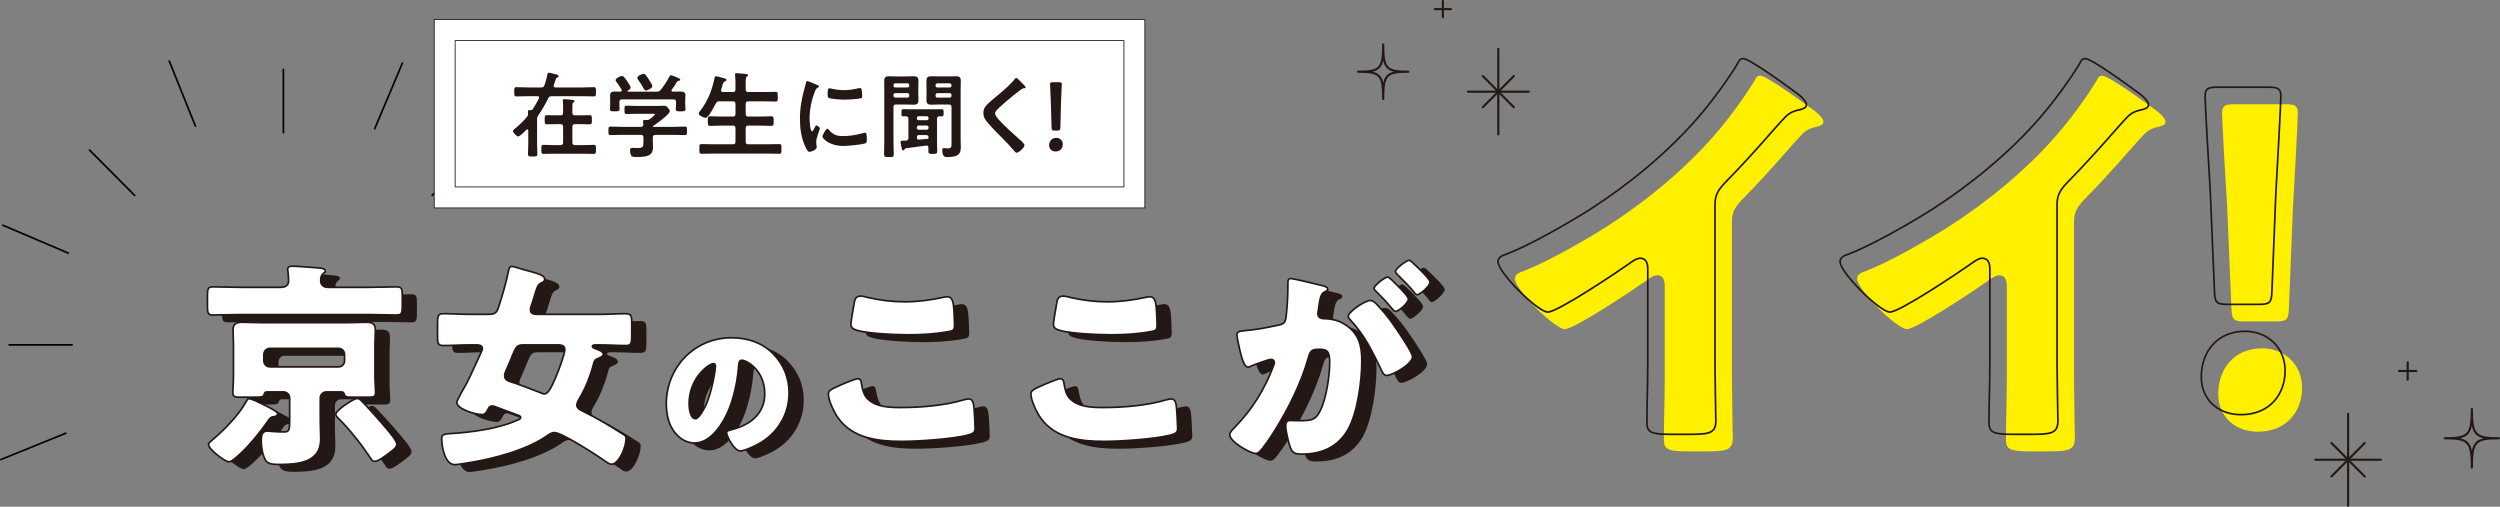 <?xml version="1.0" encoding="UTF-8"?>
<svg id="Layer_2" data-name="Layer 2" xmlns="http://www.w3.org/2000/svg" viewBox="0 0 830.422 168.33">
  <rect x="0" y="0" width="830.422" height="168.33" fill="#808080" stroke="none"/>
  <g id="_デザイン" data-name="デザイン">
    <g>
      <g>
        <g>
          <g>
            <line x1="94.134" y1="23.024" x2="94.134" y2="44.043" style="fill: none; stroke: #040000; stroke-linecap: round; stroke-linejoin: round; stroke-width: .567px;"/>
            <line x1="158.547" y1="49.83" x2="143.531" y2="64.918" style="fill: none; stroke: #040000; stroke-linecap: round; stroke-linejoin: round; stroke-width: .567px;"/>
            <line x1="3.035" y1="114.557" x2="23.956" y2="114.557" style="fill: none; stroke: #040000; stroke-linecap: round; stroke-linejoin: round; stroke-width: .567px;"/>
            <line x1="29.718" y1="49.83" x2="44.735" y2="64.918" style="fill: none; stroke: #040000; stroke-linecap: round; stroke-linejoin: round; stroke-width: .567px;"/>
          </g>
          <g>
            <line x1="56.217" y1="20.259" x2="64.924" y2="41.913" style="fill: none; stroke: #040000; stroke-linecap: round; stroke-linejoin: round; stroke-width: .567px;"/>
            <line x1="133.68" y1="20.936" x2="124.46" y2="42.76" style="fill: none; stroke: #040000; stroke-linecap: round; stroke-linejoin: round; stroke-width: .567px;"/>
            <line x1=".283" y1="152.655" x2="21.837" y2="143.906" style="fill: none; stroke: #040000; stroke-linecap: round; stroke-linejoin: round; stroke-width: .567px;"/>
            <line x1=".96" y1="74.815" x2="22.68" y2="84.078" style="fill: none; stroke: #040000; stroke-linecap: round; stroke-linejoin: round; stroke-width: .567px;"/>
          </g>
        </g>
        <g>
          <g>
            <path d="M575.3,125.935c0,3.834.142,7.668.142,11.502,0,2.556.141,5.254.141,7.952,0,4.402-2.402,4.544-9.469,4.544h-5.794c-6.643,0-7.632-.852-7.632-4.118,0-6.39.282-12.78.282-19.17v-31.666c0-2.13-.706-3.55-2.544-3.55-1.271,0-3.108,1.42-4.098,2.13-3.816,2.698-23.319,15.762-26.57,15.762s-16.535-13.064-16.535-16.756c0-1.562,1.696-2.13,2.968-2.556,7.49-2.84,20.634-10.366,27.56-14.768,12.86-8.236,26.004-19.028,36.038-30.672,4.099-4.686,9.751-12.354,13.002-17.75.282-.71.848-1.704,1.837-1.704,2.12,0,13.991,8.662,18.231,11.786,1.696,1.278,2.826,2.698,2.826,3.55,0,.994-.989,1.278-1.837,1.562-1.979.426-3.533.852-5.088,2.414-3.392,3.408-9.61,11.218-20.21,22.01-2.261,2.414-3.25,4.118-3.25,7.242v52.255Z" style="fill: #fff000;"/>
            <path d="M688.927,125.935c0,3.834.142,7.668.142,11.502,0,2.556.141,5.254.141,7.952,0,4.402-2.402,4.544-9.469,4.544h-5.794c-6.643,0-7.632-.852-7.632-4.118,0-6.39.282-12.78.282-19.17v-31.666c0-2.13-.706-3.55-2.544-3.55-1.271,0-3.108,1.42-4.098,2.13-3.816,2.698-23.319,15.762-26.57,15.762s-16.535-13.064-16.535-16.756c0-1.562,1.696-2.13,2.968-2.556,7.49-2.84,20.634-10.366,27.56-14.768,12.86-8.236,26.004-19.028,36.038-30.672,4.099-4.686,9.751-12.354,13.002-17.75.282-.71.848-1.704,1.837-1.704,2.12,0,13.991,8.662,18.231,11.786,1.696,1.278,2.826,2.698,2.826,3.55,0,.994-.989,1.278-1.837,1.562-1.979.426-3.533.852-5.088,2.414-3.392,3.408-9.61,11.218-20.21,22.01-2.261,2.414-3.25,4.118-3.25,7.242v52.255Z" style="fill: #fff000;"/>
            <path d="M764.679,128.775c0,7.81-5.088,14.626-14.698,14.626-7.632,0-13.144-5.112-13.144-12.496,0-8.378,5.229-15.194,14.557-15.194,7.632,0,13.285,5.538,13.285,13.064ZM745.6,106.765c-3.675,0-4.24-.568-4.382-4.26l-1.413-33.654c-.565-8.804-1.696-28.4-1.696-31.24,0-2.414.849-2.982,3.958-2.982h17.241c3.109,0,3.957.568,3.957,2.982,0,2.84-1.13,22.294-1.695,32.944l-1.272,31.95c-.141,3.692-.706,4.26-4.381,4.26h-10.316Z" style="fill: #fff000;"/>
          </g>
          <g>
            <path d="M569.664,120.273c0,3.834.142,7.668.142,11.502,0,2.556.141,5.254.141,7.952,0,4.402-2.402,4.544-9.469,4.544h-5.794c-6.643,0-7.632-.852-7.632-4.118,0-6.39.282-12.78.282-19.17v-31.666c0-2.13-.706-3.55-2.544-3.55-1.271,0-3.108,1.42-4.098,2.13-3.816,2.698-23.319,15.762-26.57,15.762s-16.535-13.064-16.535-16.756c0-1.562,1.696-2.13,2.968-2.556,7.49-2.84,20.634-10.366,27.56-14.768,12.86-8.236,26.004-19.028,36.038-30.672,4.099-4.686,9.751-12.354,13.002-17.75.282-.71.848-1.704,1.837-1.704,2.12,0,13.991,8.662,18.231,11.786,1.696,1.278,2.826,2.698,2.826,3.55,0,.994-.989,1.278-1.837,1.562-1.979.426-3.533.852-5.088,2.414-3.392,3.408-9.61,11.218-20.21,22.01-2.261,2.414-3.25,4.118-3.25,7.242v52.255Z" style="fill: none; stroke: #231815; stroke-miterlimit: 10; stroke-width: .567px;"/>
            <path d="M683.291,120.273c0,3.834.142,7.668.142,11.502,0,2.556.141,5.254.141,7.952,0,4.402-2.402,4.544-9.469,4.544h-5.794c-6.643,0-7.632-.852-7.632-4.118,0-6.39.282-12.78.282-19.17v-31.666c0-2.13-.706-3.55-2.544-3.55-1.271,0-3.108,1.42-4.098,2.13-3.816,2.698-23.319,15.762-26.57,15.762s-16.535-13.064-16.535-16.756c0-1.562,1.696-2.13,2.968-2.556,7.49-2.84,20.634-10.366,27.56-14.768,12.86-8.236,26.004-19.028,36.038-30.672,4.099-4.686,9.751-12.354,13.002-17.75.282-.71.848-1.704,1.837-1.704,2.12,0,13.991,8.662,18.231,11.786,1.696,1.278,2.826,2.698,2.826,3.55,0,.994-.989,1.278-1.837,1.562-1.979.426-3.533.852-5.088,2.414-3.392,3.408-9.61,11.218-20.21,22.01-2.261,2.414-3.25,4.118-3.25,7.242v52.255Z" style="fill: none; stroke: #231815; stroke-miterlimit: 10; stroke-width: .567px;"/>
            <path d="M759.043,123.113c0,7.81-5.088,14.626-14.698,14.626-7.632,0-13.144-5.112-13.144-12.496,0-8.378,5.229-15.194,14.557-15.194,7.632,0,13.285,5.538,13.285,13.064ZM739.964,101.103c-3.675,0-4.24-.568-4.382-4.26l-1.413-33.654c-.565-8.804-1.696-28.4-1.696-31.24,0-2.414.849-2.982,3.958-2.982h17.241c3.109,0,3.957.568,3.957,2.982,0,2.84-1.13,22.294-1.695,32.944l-1.272,31.95c-.141,3.692-.706,4.26-4.381,4.26h-10.316Z" style="fill: none; stroke: #231815; stroke-miterlimit: 10; stroke-width: .567px;"/>
          </g>
        </g>
        <g>
          <g>
            <path d="M127.528,97.882c3.051,0,6.103-.146,9.227-.146,1.598,0,1.743.803,1.743,2.993v3.285c0,2.19-.146,3.066-1.743,3.066-3.124,0-6.176-.146-9.227-.146h-42.789c-3.052,0-6.175.146-9.227.146-1.598,0-1.743-.803-1.743-3.066v-3.285c0-2.19.146-2.993,1.743-2.993,3.052,0,6.175.146,9.227.146h13.439c1.889,0,2.543-1.022,2.543-2.044,0-.949-.073-2.482-.218-3.358,0-.146-.073-.438-.073-.584,0-.949.872-1.022,1.599-1.022,1.598,0,6.103.365,7.918.511,1.526.146,2.979.146,2.979,1.095,0,.365-.29.511-.799.949-.727.584-.727,1.533-.727,2.336,0,1.095.727,2.117,2.325,2.117h13.803ZM92.876,137.082c1.889.949,4.213,2.117,4.213,2.774,0,.73-.799.949-1.38,1.022-.944.146-1.09.365-1.816,1.387-2.833,4.088-7.047,9.271-10.897,12.41-.508.365-1.38,1.168-2.033,1.168-1.453,0-6.829-4.234-6.829-5.694,0-.584.799-1.168,1.234-1.533,3.924-3.285,8.791-8.249,11.261-12.775.218-.365.509-.949.944-.949.872,0,2.979,1.022,5.304,2.19ZM93.602,132.629c-.509,0-.8.146-.945.73-.218.803-.726,1.022-2.47,1.022h-5.812c-1.308,0-2.18-.146-2.18-1.46s.218-3.285.218-5.183v-10.95c0-1.606-.145-3.212-.145-4.745,0-1.971,1.089-2.555,2.905-2.555,2.397,0,4.795.146,7.192.146h27.098c2.396,0,4.722-.146,7.119-.146,1.598,0,2.979.292,2.979,2.555,0,1.533-.146,3.139-.146,4.745v10.95c0,1.898.218,3.869.218,5.183s-.871,1.46-2.179,1.46h-5.885c-1.453,0-2.18-.073-2.397-1.095-.072-.511-.509-.657-.944-.657h-4.94c-1.162,0-2.034.949-2.034,2.044v7.519c0,2.044.146,4.088.146,6.132,0,7.884-7.7,8.395-13.73,8.395-2.034,0-3.777-.073-4.576-1.387-1.018-1.679-1.453-4.526-1.453-6.424,0-1.46.146-3.285,1.962-3.285.726,0,2.542.292,5.448.292,1.671,0,2.034-.219,2.034-3.723v-7.519c0-1.095-.872-2.044-2.034-2.044h-5.448ZM92.512,122.264c0,1.168.871,2.044,2.034,2.044h22.738c1.162,0,2.034-.876,2.034-2.044v-2.044c0-1.168-.872-2.044-2.034-2.044h-22.738c-1.163,0-2.034.876-2.034,2.044v2.044ZM124.767,135.403c2.397,2.482,5.667,6.059,8.718,9.709.799.949,3.196,3.723,3.196,4.891,0,.949-.727,1.606-2.833,3.139-1.743,1.314-3.487,2.555-4.432,2.555-.799,0-1.017-.365-1.38-.949-3.197-4.818-6.829-9.417-10.897-13.505-.363-.292-.727-.73-.727-1.241,0-1.241,5.885-5.183,7.047-5.183.509,0,.944.219,1.308.584Z" style="fill: #231815;"/>
            <path d="M160.879,117.008c-2.906,0-5.885.219-8.79.219-1.671,0-1.889-.73-1.889-2.92v-4.599c0-2.263.145-3.066,1.961-3.066,2.906,0,5.812.219,8.718.219h6.32c2.688,0,2.833-1.022,3.633-3.504,1.089-3.358,2.179-7.227,2.905-10.731.146-.803.291-1.679,1.162-1.679.654,0,2.761.73,3.778,1.022,4.649,1.314,7.119,1.752,7.119,3.285,0,.657-.581.949-1.235,1.241-1.017.438-1.38,1.606-2.034,3.796-.29.949-.581,2.044-1.089,3.431-.219.584-.363,1.022-.363,1.679,0,1.46,1.525,1.46,2.542,1.46h20.414c2.906,0,5.739-.219,8.646-.219,1.889,0,2.034.803,2.034,3.066v4.234c0,2.482-.146,3.285-1.962,3.285-2.906,0-5.812-.219-8.718-.219h-1.017c-.581,0-1.381,0-1.381.511,0,.365.581.584.944.73.872.292,2.688.876,2.688,1.898,0,.657-.944,1.022-1.453,1.241-1.453.584-1.525.876-1.889,2.336-.944,3.65-2.615,7.811-4.504,10.95-.437.657-.945,1.606-.945,2.336,0,1.241,1.599,1.825,2.471,2.263,4.286,2.117,8.354,4.526,12.35,7.081,1.09.657,1.525.876,1.525,1.825,0,2.774-2.324,8.468-4.867,8.468-.727,0-1.671-.73-2.252-1.168-2.615-1.825-14.238-9.344-16.636-9.344-.654,0-1.381.292-1.89.657-6.974,5.11-18.452,8.103-26.951,9.417-.945.146-3.487.584-4.286.584-3.342,0-4.359-6.132-4.359-8.687,0-1.533,1.235-1.533,3.56-1.679,6.103-.365,15.038-1.606,20.632-4.015,1.525-.657,2.034-.73,2.034-1.314,0-.511-.436-.584-2.034-1.168-2.034-.73-4.141-1.533-6.247-2.336-.363-.146-.727-.292-1.163-.292-.799,0-1.09.438-1.38,1.095-.654,1.314-1.162,1.752-1.962,1.752-2.615,0-8.427-1.971-8.427-4.015,0-.73,2.761-5.402,3.27-6.351,1.671-3.212,3.414-7.3,5.013-10.731.145-.292.218-.511.218-.803,0-1.241-1.453-1.241-2.034-1.241h-2.18ZM178.75,117.008c-2.252,0-2.47.657-3.777,3.796-.509,1.241-1.162,2.847-2.106,4.964-.219.511-.363.949-.363,1.533,0,1.095.871,1.606,1.815,1.898,2.471.73,7.701,2.774,10.171,3.723.436.219.727.365,1.235.365,1.234,0,2.324-2.263,3.632-5.256.799-1.825,3.124-7.811,3.124-9.49,0-1.533-1.525-1.533-2.615-1.533h-11.115Z" style="fill: #231815;"/>
            <path d="M261.584,119.853c3.611,3.628,5.392,8.074,5.392,13.133,0,7.205-3.916,13.542-10.223,16.966-1.271.715-4.628,2.3-6.052,2.3-1.78,0-4.476-4.701-4.476-6.132,0-.46.457-.664,1.933-1.022,5.899-1.533,10.73-5.263,10.73-11.804,0-8.023-6.103-11.191-7.629-11.191-.864,0-.966.92-1.017,1.84-.56,7.103-2.594,15.79-7.272,21.412-1.882,2.3-4.323,4.241-7.375,4.241-3.407,0-6.204-2.351-7.729-5.263-1.17-2.249-1.679-5.161-1.679-7.665,0-12.264,9.408-22.025,21.665-22.025,5.188,0,10.07,1.533,13.731,5.212ZM233.765,136.563c0,1.226.305,4.957,2.085,4.957,1.221,0,2.949-3.373,3.458-4.446,1.78-3.679,3.204-11.242,3.204-13.082,0-.409-.203-.766-.661-.766-1.475,0-8.086,4.701-8.086,13.338Z" style="fill: #231815;"/>
            <path d="M282.856,130.877c1.089-.511,6.029-2.628,6.901-2.628.944,0,1.162.73,1.308,1.825.218,1.533.727,3.577,1.889,4.745,2.761,2.847,7.337,2.993,11.115,2.993,6.538,0,14.675-.657,20.922-2.555.509-.146,1.162-.292,1.671-.292,1.381,0,1.671,1.533,1.816,3.942.072,1.241.29,4.964.29,5.913,0,1.314-.799,1.752-2.542,2.19-5.376,1.314-16.273,2.044-21.867,2.044-7.773,0-16.2-.949-21.067-7.738-1.308-1.825-3.27-5.84-3.27-8.03,0-1.022,1.018-1.606,2.834-2.409ZM288.668,102.773c.146-.876.509-1.971,2.034-1.971.799,0,1.889.292,2.688.511,3.851.876,7.919,1.387,11.987,1.387,4.358,0,8.718-.584,13.004-1.533.363-.073.799-.146,1.162-.146,1.671,0,2.034,1.825,2.18,4.38.072,1.241.218,3.869.218,5.11,0,1.679-.509,1.825-2.252,2.117-4.359.803-8.791,1.022-13.149,1.022-3.414,0-15.837-.365-18.308-2.044-.508-.365-.726-.876-.726-1.533,0-.73.871-5.694,1.162-7.3Z" style="fill: #231815;"/>
            <path d="M350.132,130.877c1.089-.511,6.029-2.628,6.901-2.628.944,0,1.162.73,1.308,1.825.218,1.533.727,3.577,1.889,4.745,2.761,2.847,7.337,2.993,11.115,2.993,6.538,0,14.675-.657,20.922-2.555.509-.146,1.162-.292,1.671-.292,1.381,0,1.671,1.533,1.816,3.942.072,1.241.29,4.964.29,5.913,0,1.314-.799,1.752-2.542,2.19-5.376,1.314-16.273,2.044-21.867,2.044-7.773,0-16.2-.949-21.067-7.738-1.308-1.825-3.27-5.84-3.27-8.03,0-1.022,1.018-1.606,2.834-2.409ZM355.944,102.773c.146-.876.509-1.971,2.034-1.971.799,0,1.889.292,2.688.511,3.851.876,7.919,1.387,11.987,1.387,4.358,0,8.718-.584,13.004-1.533.363-.073.799-.146,1.162-.146,1.671,0,2.034,1.825,2.18,4.38.072,1.241.218,3.869.218,5.11,0,1.679-.509,1.825-2.252,2.117-4.359.803-8.791,1.022-13.149,1.022-3.414,0-15.837-.365-18.308-2.044-.508-.365-.726-.876-.726-1.533,0-.73.871-5.694,1.162-7.3Z" style="fill: #231815;"/>
            <path d="M432.665,96.349c0-.73.146-1.387,1.018-1.387.727,0,8.936,1.971,10.315,2.336.581.146,1.889.438,1.889,1.168,0,.511-.508.73-1.162,1.022-1.162.584-1.453,2.555-1.743,4.599l-.146,1.022c-.073.438-.218,1.241-.218,1.46,0,1.679,1.525,1.752,2.47,1.752,1.599,0,4.068.438,6.029,1.606,5.158,2.993,6.103,7.3,6.103,12.483,0,6.424-1.38,17.082-4.576,22.702-3.342,5.84-8.718,8.176-15.329,8.176-2.106,0-3.124-.292-3.777-2.044-.654-1.679-1.599-5.621-1.599-7.373,0-.949.291-1.752,1.381-1.752,1.017,0,2.034.073,3.051.073,4.286,0,5.448-.292,6.901-3.066,2.107-3.942,3.27-11.753,3.27-16.206,0-3.358-.509-4.453-3.342-4.453-2.397,0-3.052.292-3.705,2.701-2.397,8.541-6.538,16.79-11.188,24.308-.944,1.533-3.923,6.059-5.158,7.081-.363.365-.727.511-1.235.511-1.671,0-8.572-3.869-8.572-6.205,0-.73.654-1.46,1.816-2.628,5.594-5.767,9.734-12.337,12.641-20.074.146-.365.363-.876.363-1.241,0-.73-.436-1.095-1.162-1.095s-5.304,1.679-6.176,2.044c-.436.219-.944.511-1.452.511-1.163,0-2.034-2.847-2.688-5.694-.436-1.898-.944-4.307-.944-5.037,0-.949.509-1.168,2.688-1.387,4.722-.438,6.61-.876,11.114-1.825,1.89-.365,2.325-.949,2.543-2.92.363-2.993.581-7.008.581-10.074v-1.095ZM462.232,103.576c2.18,2.263,3.996,4.526,5.885,7.3,1.09,1.533,5.957,8.687,5.957,10.074,0,2.409-6.611,6.205-8.646,6.205-.799,0-1.162-.657-1.815-1.971-2.761-5.767-5.521-11.461-10.099-16.352-.363-.365-.799-.876-.799-1.314,0-1.533,5.594-5.256,7.265-5.256.944,0,1.599.657,2.252,1.314ZM469.351,97.59c1.89,1.898,3.342,3.504,3.342,4.161,0,1.46-3.414,4.161-4.286,4.161-.29,0-.727-.438-1.09-.876-1.598-1.971-3.414-3.869-5.23-5.694-.436-.365-.799-.73-.799-1.095,0-1.022,3.633-3.796,4.504-3.796.509,0,2.252,1.825,3.56,3.139ZM474.655,90.217c1.017.949,5.23,4.891,5.23,5.913,0,1.46-3.487,4.234-4.286,4.234-.436,0-.872-.584-1.09-.949-1.598-1.971-3.487-3.796-5.303-5.621-.291-.292-.8-.73-.8-1.168,0-1.022,3.705-3.723,4.505-3.723.508,0,1.525,1.095,1.743,1.314Z" style="fill: #231815;"/>
          </g>
          <g>
            <path d="M122.66,95.437c3.051,0,6.103-.146,9.227-.146,1.598,0,1.743.803,1.743,2.993v3.285c0,2.19-.146,3.066-1.743,3.066-3.124,0-6.176-.146-9.227-.146h-42.789c-3.052,0-6.175.146-9.227.146-1.598,0-1.743-.803-1.743-3.066v-3.285c0-2.19.146-2.993,1.743-2.993,3.052,0,6.175.146,9.227.146h13.439c1.889,0,2.543-1.022,2.543-2.044,0-.949-.073-2.482-.218-3.358,0-.146-.073-.438-.073-.584,0-.949.872-1.022,1.599-1.022,1.598,0,6.103.365,7.918.511,1.526.146,2.979.146,2.979,1.095,0,.365-.29.511-.799.949-.727.584-.727,1.533-.727,2.336,0,1.095.727,2.117,2.325,2.117h13.803ZM88.007,134.637c1.889.949,4.213,2.117,4.213,2.774,0,.73-.799.949-1.38,1.022-.944.146-1.09.365-1.816,1.387-2.833,4.088-7.047,9.271-10.897,12.41-.508.365-1.38,1.168-2.033,1.168-1.453,0-6.829-4.234-6.829-5.694,0-.584.799-1.168,1.234-1.533,3.924-3.285,8.791-8.249,11.261-12.775.218-.365.509-.949.944-.949.872,0,2.979,1.022,5.304,2.19ZM88.734,130.184c-.509,0-.8.146-.945.73-.218.803-.726,1.022-2.47,1.022h-5.812c-1.308,0-2.18-.146-2.18-1.46s.218-3.285.218-5.183v-10.95c0-1.606-.145-3.212-.145-4.745,0-1.971,1.089-2.555,2.905-2.555,2.397,0,4.795.146,7.192.146h27.098c2.396,0,4.722-.146,7.119-.146,1.598,0,2.979.292,2.979,2.555,0,1.533-.146,3.139-.146,4.745v10.95c0,1.898.218,3.869.218,5.183s-.871,1.46-2.179,1.46h-5.885c-1.453,0-2.18-.073-2.397-1.095-.072-.511-.509-.657-.944-.657h-4.94c-1.162,0-2.034.949-2.034,2.044v7.519c0,2.044.146,4.088.146,6.132,0,7.884-7.7,8.395-13.73,8.395-2.034,0-3.777-.073-4.576-1.387-1.018-1.679-1.453-4.526-1.453-6.424,0-1.46.146-3.285,1.962-3.285.726,0,2.542.292,5.448.292,1.671,0,2.034-.219,2.034-3.723v-7.519c0-1.095-.872-2.044-2.034-2.044h-5.448ZM87.644,119.818c0,1.168.871,2.044,2.034,2.044h22.738c1.162,0,2.034-.876,2.034-2.044v-2.044c0-1.168-.872-2.044-2.034-2.044h-22.738c-1.163,0-2.034.876-2.034,2.044v2.044ZM119.899,132.958c2.397,2.482,5.667,6.059,8.718,9.709.799.949,3.196,3.723,3.196,4.891,0,.949-.727,1.606-2.833,3.139-1.743,1.314-3.487,2.555-4.432,2.555-.799,0-1.017-.365-1.38-.949-3.197-4.818-6.829-9.417-10.897-13.505-.363-.292-.727-.73-.727-1.241,0-1.241,5.885-5.183,7.047-5.183.509,0,.944.219,1.308.584Z" style="fill: #fff; stroke: #231815; stroke-miterlimit: 10; stroke-width: .567px;"/>
            <path d="M156.01,114.562c-2.906,0-5.885.219-8.79.219-1.671,0-1.889-.73-1.889-2.92v-4.599c0-2.263.145-3.066,1.961-3.066,2.906,0,5.812.219,8.718.219h6.32c2.688,0,2.833-1.022,3.633-3.504,1.089-3.358,2.179-7.227,2.905-10.731.146-.803.291-1.679,1.162-1.679.654,0,2.761.73,3.778,1.022,4.649,1.314,7.119,1.752,7.119,3.285,0,.657-.581.949-1.235,1.241-1.017.438-1.38,1.606-2.034,3.796-.29.949-.581,2.044-1.089,3.431-.219.584-.363,1.022-.363,1.679,0,1.46,1.525,1.46,2.542,1.46h20.414c2.906,0,5.739-.219,8.646-.219,1.889,0,2.034.803,2.034,3.066v4.234c0,2.482-.146,3.285-1.962,3.285-2.906,0-5.812-.219-8.718-.219h-1.017c-.581,0-1.381,0-1.381.511,0,.365.581.584.944.73.872.292,2.688.876,2.688,1.898,0,.657-.944,1.022-1.453,1.241-1.453.584-1.525.876-1.889,2.336-.944,3.65-2.615,7.811-4.504,10.95-.437.657-.945,1.606-.945,2.336,0,1.241,1.599,1.825,2.471,2.263,4.286,2.117,8.354,4.526,12.35,7.081,1.09.657,1.525.876,1.525,1.825,0,2.774-2.324,8.468-4.867,8.468-.727,0-1.671-.73-2.252-1.168-2.615-1.825-14.238-9.344-16.636-9.344-.654,0-1.381.292-1.89.657-6.974,5.11-18.452,8.103-26.951,9.417-.945.146-3.487.584-4.286.584-3.342,0-4.359-6.132-4.359-8.687,0-1.533,1.235-1.533,3.56-1.679,6.103-.365,15.038-1.606,20.632-4.015,1.525-.657,2.034-.73,2.034-1.314,0-.511-.436-.584-2.034-1.168-2.034-.73-4.141-1.533-6.247-2.336-.363-.146-.727-.292-1.163-.292-.799,0-1.09.438-1.38,1.095-.654,1.314-1.162,1.752-1.962,1.752-2.615,0-8.427-1.971-8.427-4.015,0-.73,2.761-5.402,3.27-6.351,1.671-3.212,3.414-7.3,5.013-10.731.145-.292.218-.511.218-.803,0-1.241-1.453-1.241-2.034-1.241h-2.18ZM173.881,114.562c-2.252,0-2.47.657-3.777,3.796-.509,1.241-1.162,2.847-2.106,4.964-.219.511-.363.949-.363,1.533,0,1.095.871,1.606,1.815,1.898,2.471.73,7.701,2.774,10.171,3.723.436.219.727.365,1.235.365,1.234,0,2.324-2.263,3.632-5.256.8-1.825,3.124-7.811,3.124-9.49,0-1.533-1.525-1.533-2.615-1.533h-11.115Z" style="fill: #fff; stroke: #231815; stroke-miterlimit: 10; stroke-width: .567px;"/>
            <path d="M256.715,117.407c3.611,3.628,5.392,8.074,5.392,13.133,0,7.205-3.916,13.542-10.223,16.966-1.271.715-4.628,2.3-6.052,2.3-1.78,0-4.476-4.701-4.476-6.132,0-.46.457-.664,1.933-1.022,5.899-1.533,10.73-5.263,10.73-11.804,0-8.023-6.103-11.191-7.629-11.191-.864,0-.966.92-1.017,1.84-.56,7.103-2.594,15.79-7.272,21.412-1.882,2.3-4.323,4.241-7.375,4.241-3.407,0-6.204-2.351-7.729-5.263-1.17-2.249-1.679-5.161-1.679-7.665,0-12.264,9.408-22.025,21.665-22.025,5.188,0,10.07,1.533,13.731,5.212ZM228.897,134.118c0,1.226.305,4.957,2.085,4.957,1.221,0,2.949-3.373,3.458-4.446,1.78-3.679,3.204-11.242,3.204-13.082,0-.409-.203-.767-.661-.767-1.475,0-8.086,4.701-8.086,13.338Z" style="fill: #fff; stroke: #231815; stroke-miterlimit: 10; stroke-width: .567px;"/>
            <path d="M277.988,128.432c1.089-.511,6.029-2.628,6.901-2.628.944,0,1.162.73,1.308,1.825.218,1.533.727,3.577,1.889,4.745,2.761,2.847,7.337,2.993,11.115,2.993,6.538,0,14.675-.657,20.922-2.555.509-.146,1.162-.292,1.671-.292,1.381,0,1.671,1.533,1.816,3.942.072,1.241.29,4.964.29,5.913,0,1.314-.799,1.752-2.542,2.19-5.376,1.314-16.273,2.044-21.867,2.044-7.773,0-16.2-.949-21.067-7.738-1.308-1.825-3.27-5.84-3.27-8.03,0-1.022,1.018-1.606,2.834-2.409ZM283.799,100.328c.146-.876.509-1.971,2.034-1.971.799,0,1.889.292,2.688.511,3.851.876,7.919,1.387,11.987,1.387,4.358,0,8.718-.584,13.004-1.533.363-.073.799-.146,1.162-.146,1.671,0,2.034,1.825,2.18,4.38.072,1.241.218,3.869.218,5.11,0,1.679-.509,1.825-2.252,2.117-4.359.803-8.791,1.022-13.149,1.022-3.414,0-15.837-.365-18.308-2.044-.508-.365-.726-.876-.726-1.533,0-.73.871-5.694,1.162-7.3Z" style="fill: #fff; stroke: #231815; stroke-miterlimit: 10; stroke-width: .567px;"/>
            <path d="M345.264,128.432c1.089-.511,6.029-2.628,6.901-2.628.944,0,1.162.73,1.308,1.825.218,1.533.727,3.577,1.889,4.745,2.761,2.847,7.337,2.993,11.115,2.993,6.538,0,14.675-.657,20.922-2.555.509-.146,1.162-.292,1.671-.292,1.381,0,1.671,1.533,1.816,3.942.072,1.241.29,4.964.29,5.913,0,1.314-.799,1.752-2.542,2.19-5.376,1.314-16.273,2.044-21.867,2.044-7.773,0-16.2-.949-21.067-7.738-1.308-1.825-3.27-5.84-3.27-8.03,0-1.022,1.018-1.606,2.834-2.409ZM351.076,100.328c.146-.876.509-1.971,2.034-1.971.799,0,1.889.292,2.688.511,3.851.876,7.919,1.387,11.987,1.387,4.358,0,8.718-.584,13.004-1.533.363-.073.799-.146,1.162-.146,1.671,0,2.034,1.825,2.18,4.38.072,1.241.218,3.869.218,5.11,0,1.679-.509,1.825-2.252,2.117-4.359.803-8.791,1.022-13.149,1.022-3.414,0-15.837-.365-18.308-2.044-.508-.365-.726-.876-.726-1.533,0-.73.871-5.694,1.162-7.3Z" style="fill: #fff; stroke: #231815; stroke-miterlimit: 10; stroke-width: .567px;"/>
            <path d="M427.797,93.904c0-.73.146-1.387,1.018-1.387.727,0,8.936,1.971,10.315,2.336.581.146,1.889.438,1.889,1.168,0,.511-.508.73-1.162,1.022-1.162.584-1.453,2.555-1.743,4.599l-.146,1.022c-.073.438-.218,1.241-.218,1.46,0,1.679,1.525,1.752,2.47,1.752,1.599,0,4.068.438,6.029,1.606,5.158,2.993,6.103,7.3,6.103,12.483,0,6.424-1.38,17.082-4.576,22.702-3.342,5.84-8.718,8.176-15.329,8.176-2.106,0-3.124-.292-3.777-2.044-.654-1.679-1.599-5.621-1.599-7.373,0-.949.291-1.752,1.381-1.752,1.017,0,2.034.073,3.051.073,4.286,0,5.448-.292,6.901-3.066,2.107-3.942,3.27-11.753,3.27-16.206,0-3.358-.509-4.453-3.342-4.453-2.397,0-3.052.292-3.705,2.701-2.397,8.541-6.538,16.79-11.188,24.308-.944,1.533-3.923,6.059-5.158,7.081-.363.365-.727.511-1.235.511-1.671,0-8.572-3.869-8.572-6.205,0-.73.654-1.46,1.816-2.628,5.594-5.767,9.734-12.337,12.641-20.074.146-.365.363-.876.363-1.241,0-.73-.436-1.095-1.162-1.095s-5.304,1.679-6.176,2.044c-.436.219-.944.511-1.452.511-1.163,0-2.034-2.847-2.688-5.694-.436-1.898-.944-4.307-.944-5.037,0-.949.509-1.168,2.688-1.387,4.722-.438,6.61-.876,11.114-1.825,1.89-.365,2.325-.949,2.543-2.92.363-2.993.581-7.008.581-10.074v-1.095ZM457.364,101.131c2.18,2.263,3.996,4.526,5.885,7.3,1.09,1.533,5.957,8.687,5.957,10.074,0,2.409-6.611,6.205-8.646,6.205-.799,0-1.162-.657-1.815-1.971-2.761-5.767-5.521-11.461-10.099-16.352-.363-.365-.799-.876-.799-1.314,0-1.533,5.594-5.256,7.265-5.256.944,0,1.599.657,2.252,1.314ZM464.483,95.145c1.89,1.898,3.342,3.504,3.342,4.161,0,1.46-3.414,4.161-4.286,4.161-.29,0-.727-.438-1.09-.876-1.598-1.971-3.414-3.869-5.23-5.694-.436-.365-.799-.73-.799-1.095,0-1.022,3.633-3.796,4.504-3.796.509,0,2.252,1.825,3.56,3.139ZM469.787,87.772c1.017.949,5.23,4.891,5.23,5.913,0,1.46-3.487,4.234-4.286,4.234-.436,0-.872-.584-1.09-.949-1.598-1.971-3.487-3.796-5.303-5.621-.291-.292-.8-.73-.8-1.168,0-1.022,3.705-3.723,4.505-3.723.508,0,1.525,1.095,1.743,1.314Z" style="fill: #fff; stroke: #231815; stroke-miterlimit: 10; stroke-width: .567px;"/>
          </g>
        </g>
        <g>
          <path d="M459.458,32.854c0-8.035.929-9.04,8.363-9.04-7.434,0-8.363-1.004-8.363-9.04,0,8.035-.929,9.04-8.363,9.04,7.434,0,8.363,1.004,8.363,9.04Z" style="fill: none; stroke: #231815; stroke-linecap: round; stroke-linejoin: round; stroke-width: .709px;"/>
          <g>
            <line x1="507.794" y1="30.44" x2="487.588" y2="30.44" style="fill: none; stroke: #231815; stroke-linecap: round; stroke-linejoin: round; stroke-width: .709px;"/>
            <line x1="497.691" y1="16.242" x2="497.691" y2="44.638" style="fill: none; stroke: #231815; stroke-linecap: round; stroke-linejoin: round; stroke-width: .709px;"/>
            <line x1="502.838" y1="25.268" x2="492.544" y2="35.612" style="fill: none; stroke: #231815; stroke-linecap: round; stroke-linejoin: round; stroke-width: .709px;"/>
            <line x1="502.838" y1="35.612" x2="492.544" y2="25.268" style="fill: none; stroke: #231815; stroke-linecap: round; stroke-linejoin: round; stroke-width: .709px;"/>
          </g>
          <g>
            <line x1="481.949" y1="3.037" x2="476.608" y2="3.037" style="fill: none; stroke: #231815; stroke-linecap: round; stroke-linejoin: round; stroke-width: .709px;"/>
            <line x1="479.278" y1=".354" x2="479.278" y2="5.72" style="fill: none; stroke: #231815; stroke-linecap: round; stroke-linejoin: round; stroke-width: .709px;"/>
          </g>
        </g>
        <g>
          <path d="M821.074,155.304c0-8.641-.999-9.721-8.993-9.721,7.994,0,8.993-1.08,8.993-9.721,0,8.641.999,9.721,8.993,9.721-7.994,0-8.993,1.08-8.993,9.721Z" style="fill: none; stroke: #231815; stroke-linecap: round; stroke-linejoin: round; stroke-width: .709px;"/>
          <g>
            <line x1="769.095" y1="152.708" x2="790.824" y2="152.708" style="fill: none; stroke: #231815; stroke-linecap: round; stroke-linejoin: round; stroke-width: .709px;"/>
            <line x1="779.959" y1="137.44" x2="779.959" y2="167.976" style="fill: none; stroke: #231815; stroke-linecap: round; stroke-linejoin: round; stroke-width: .709px;"/>
            <line x1="774.424" y1="147.146" x2="785.494" y2="158.269" style="fill: none; stroke: #231815; stroke-linecap: round; stroke-linejoin: round; stroke-width: .709px;"/>
            <line x1="774.424" y1="158.269" x2="785.494" y2="147.146" style="fill: none; stroke: #231815; stroke-linecap: round; stroke-linejoin: round; stroke-width: .709px;"/>
          </g>
          <g>
            <line x1="796.888" y1="123.24" x2="802.631" y2="123.24" style="fill: none; stroke: #231815; stroke-linecap: round; stroke-linejoin: round; stroke-width: .709px;"/>
            <line x1="799.759" y1="120.354" x2="799.759" y2="126.125" style="fill: none; stroke: #231815; stroke-linecap: round; stroke-linejoin: round; stroke-width: .709px;"/>
          </g>
        </g>
        <g>
          <g>
            <g>
              <rect x="144.236" y="6.496" width="236.051" height="62.575" style="fill: #fff;"/>
              <path d="M380.145,6.638v62.291h-235.767V6.638h235.767M380.429,6.354h-236.334v62.858h236.334V6.354h0Z" style="fill: #231815;"/>
            </g>
            <g>
              <rect x="151.187" y="13.48" width="222.148" height="48.606" style="fill: #fff;"/>
              <path d="M373.194,13.622v48.323h-221.865V13.622h221.865M373.478,13.339h-222.432v48.89h222.432V13.339h0Z" style="fill: #231815;"/>
            </g>
          </g>
          <g>
            <path d="M183.893,28.52c0,.496.556.527.617.527h8.917c1.265,0,2.529-.093,3.825-.093.74,0,.71.403.71,1.55s.03,1.519-.71,1.519c-1.296,0-2.561-.062-3.825-.062h-10.151c-.647,0-.895.155-1.203.744-.926,1.922-2.005,3.783-3.239,5.55-.34.496-.433.744-.433,1.333v8.217c0,1.085.093,2.201.093,3.287,0,.899-.37.899-1.542.899-1.204,0-1.574,0-1.574-.868,0-1.116.093-2.201.093-3.318v-4.465c-.031-.186-.093-.372-.309-.372-.123,0-.185.031-.277.124-.463.465-2.19,2.232-2.777,2.232-.555,0-1.728-1.333-1.728-1.767,0-.372.494-.682.74-.899,1.481-1.209,2.685-2.356,3.888-3.814.278-.31.401-.527.401-.961v-.217c-.031-.155-.062-.558-.062-.682,0-.341.216-.403.493-.403.124,0,.216.031.34.031.4-.031.586-.093.833-.434.74-1.116,1.388-2.294,2.005-3.473.031-.093.062-.186.062-.279,0-.372-.278-.434-.556-.465h-3.178c-1.266,0-2.53.062-3.795.062-.741,0-.741-.341-.741-1.519,0-1.147-.03-1.55.71-1.55,1.296,0,2.561.093,3.826.093h4.381c.617,0,.926-.155,1.142-.775.463-1.302.71-2.356.987-3.69.062-.248.154-.434.432-.434s1.42.31,1.79.403c.74.155,1.48.279,1.48.744,0,.217-.247.372-.432.465-.432.186-.432.279-.74,1.209-.093.31-.247.713-.433,1.271-.03.124-.062.186-.062.279ZM190.126,37.481c0,.589.247.837.833.837h1.389c1.172,0,2.345-.062,3.486-.062.802,0,.771.372.771,1.519,0,1.178.03,1.519-.771,1.519-1.173,0-2.345-.062-3.486-.062h-1.389c-.586,0-.833.248-.833.868v5.24c0,.589.247.806.833.868h2.746c1.142,0,2.313-.093,3.486-.093.802,0,.771.403.771,1.519,0,1.147,0,1.488-.803,1.488-1.172,0-2.313-.062-3.455-.062h-9.626c-1.173,0-2.314.062-3.486.062-.803,0-.771-.403-.771-1.488,0-1.147-.031-1.519.771-1.519,1.172,0,2.313.093,3.486.093h2.098c.617,0,.864-.279.864-.868v-5.24c0-.62-.247-.868-.864-.868h-.987c-1.172,0-2.345.062-3.486.062-.802,0-.771-.403-.771-1.519,0-1.147-.03-1.519.771-1.519,1.173,0,2.345.062,3.486.062h.987c.617,0,.864-.248.864-.837v-1.736c0-.713.03-1.395-.093-2.077,0-.093-.031-.217-.031-.31,0-.341.217-.403.524-.403.433,0,2.191.155,2.685.217.247.031.71.062.71.403,0,.217-.154.279-.37.465-.309.248-.34.651-.34,1.488v1.953Z" style="fill: #231815;"/>
            <path d="M217.708,44.798c-.586,0-.863.248-.863.868v1.178c0,.744.062,1.488.062,2.232,0,.837-.278,1.736-.926,2.232-1.08.837-3.302.837-4.598.837-.802,0-1.419.031-1.728-.496-.247-.403-.37-1.24-.37-1.705,0-.558.216-.837.802-.837.433,0,1.019.062,1.604.062,2.067,0,2.037-.465,2.037-2.201v-1.302c0-.62-.247-.868-.864-.868h-6.325c-1.234,0-2.468.062-3.733.062-.709,0-.709-.31-.709-1.395,0-1.054,0-1.426.709-1.426,1.234,0,2.469.093,3.733.093h6.325c.556,0,.833-.248.833-.837-.031-.248-.093-.899-.093-1.023,0-.372.247-.434.524-.434.216,0,.401.031.587.031h.154c.432,0,.647-.062.987-.31.277-.217,1.666-1.271,1.666-1.55,0-.248-.433-.217-.771-.217h-5.399c-1.049,0-2.129.093-3.209.093-.71,0-.71-.372-.71-1.395,0-1.085,0-1.395.741-1.395,1.079,0,2.129.093,3.178.093h6.664c.864,0,1.697-.062,2.561-.062.648,0,.864.186,1.266.651.246.279.647.775.647,1.147,0,1.023-4.535,4.248-5.491,4.899-.093.062-.093.093-.124.186.031.093.093.093.186.124h6.726c1.234,0,2.499-.093,3.733-.093.71,0,.679.372.679,1.426s.031,1.395-.679,1.395c-1.234,0-2.499-.062-3.733-.062h-6.078ZM226.007,30.411c.895,0,1.666.124,1.666,1.209,0,.62-.062,1.271-.062,1.984v1.147c0,.465.093.961.093,1.457,0,.775-.433.775-1.604.775-1.142,0-1.636,0-1.636-.775,0-.496.093-.961.093-1.457v-.868c0-.62-.277-.868-.864-.868h-17.093c-.616,0-.863.248-.863.868v.868c0,.496.062.992.062,1.457,0,.775-.494.775-1.604.775-1.172,0-1.573,0-1.573-.806,0-.434.062-.961.062-1.426v-1.147c0-.682-.031-1.333-.031-1.953,0-1.116.741-1.24,1.636-1.24.617,0,1.203,0,1.789.031.247-.031.463-.124.463-.403,0-.093-.03-.186-.062-.279-.493-.806-1.173-1.86-1.759-2.604-.123-.155-.247-.341-.247-.558,0-.589,1.543-1.364,2.129-1.364.494,0,.864.496,1.759,1.798.278.403,1.111,1.612,1.111,2.046,0,.465-.587.806-.926,1.023-.062.062-.093.093-.093.186,0,.124.093.155.186.155h9.472c.617,0,.895-.062,1.326-.558,1.142-1.395,2.099-2.915,2.962-4.496.093-.186.186-.403.433-.403.4,0,2.159.775,2.622.992.216.093.494.217.494.496s-.34.341-.524.372c-.278.093-.494.155-.617.434-.524.868-1.049,1.705-1.666,2.511-.062.093-.093.155-.093.279,0,.248.185.341.37.372.864,0,1.728-.031,2.592-.031ZM214.561,30.07c-.34,0-.525-.248-.679-.527-.525-.992-1.296-2.201-1.944-3.101-.123-.186-.247-.341-.247-.558,0-.651,1.543-1.364,2.099-1.364.586,0,1.049.837,1.882,2.108.031.062.093.155.186.279.308.527.833,1.364.833,1.705,0,.651-1.604,1.457-2.129,1.457Z" style="fill: #231815;"/>
            <path d="M243.439,30.566c.616,0,.863-.248.863-.837v-2.356c0-.806-.062-1.643-.123-2.325,0-.093-.031-.217-.031-.31,0-.372.278-.434.587-.434.432,0,2.437.186,2.931.248.277.031.802.062.802.434,0,.217-.154.279-.4.465-.34.279-.37.868-.37,1.953v2.325c0,.589.277.837.863.837h5.245c1.265,0,2.53-.062,3.795-.062.803,0,.74.403.74,1.612s.062,1.612-.74,1.612c-1.265,0-2.53-.062-3.795-.062h-5.245c-.586,0-.863.248-.863.868v3.318c0,.62.277.868.863.868h3.919c1.233,0,2.468-.093,3.702-.093.833,0,.802.434.802,1.581,0,1.178.031,1.612-.802,1.612-1.234,0-2.469-.093-3.702-.093h-3.919c-.586,0-.863.248-.863.868v4.496c0,.589.277.837.863.837h6.387c1.265,0,2.561-.062,3.856-.062.833,0,.771.403.771,1.612s.031,1.612-.771,1.612c-1.296,0-2.561-.062-3.856-.062h-18.019c-1.265,0-2.561.062-3.856.062-.802,0-.771-.403-.771-1.612,0-1.24-.03-1.612.771-1.612,1.296,0,2.592.062,3.856.062h6.511c.616,0,.863-.248.863-.837v-4.496c0-.62-.247-.868-.863-.868h-3.826c-1.234,0-2.438.093-3.672.093-.863,0-.833-.403-.833-1.612,0-1.178-.03-1.581.833-1.581,1.234,0,2.438.093,3.672.093h3.826c.616,0,.863-.248.863-.868v-3.318c0-.62-.247-.868-.863-.868h-4.505c-.617,0-.864.155-1.173.713-.432.837-2.438,4.775-3.332,4.775-.555,0-2.345-.775-2.345-1.457,0-.279.309-.62.463-.806,2.499-3.287,3.918-6.728,4.751-10.759.062-.341.093-.806.494-.806.216,0,1.234.279,1.512.341,1.481.403,2.006.465,2.006.837,0,.31-.34.465-.556.558-.494.248-.556.465-.833,1.488-.093.31-.216.744-.37,1.24-.031.093-.031.155-.031.248,0,.403.278.527.648.527h3.271Z" style="fill: #231815;"/>
            <path d="M271.423,28.21c.247.093.617.217.617.527,0,.186-.124.217-.433.403-.524.279-.647.558-.956,1.333-1.08,2.76-1.728,5.86-1.728,8.806,0,.589.123,4.341.833,4.341.277,0,.709-.899.833-1.209.185-.403.37-.744.647-.744.309,0,1.111.651,1.111.992,0,.279-1.234,3.101-1.234,4.496,0,.31.093,1.023.123,1.302.031.155.062.341.062.465,0,.775-1.759,1.519-2.407,1.519-.524,0-.895-.682-1.296-1.519-1.45-2.946-1.882-6.263-1.882-9.519,0-3.628.617-6.79,1.573-10.263.154-.527.309-1.023.401-1.55.062-.279.123-.682.463-.682.247,0,2.839,1.116,3.271,1.302ZM275.249,43.031c1.326,1.643,2.622,2.17,4.689,2.17,2.313,0,4.566-.372,6.787-.992.154-.062.463-.124.648-.124.493,0,.556.744.556,2.325,0,.372.03.93-.371,1.147-.863.465-6.078.93-7.312.93-4.998,0-7.065-2.604-7.065-3.101,0-.434,1.079-2.635,1.666-2.635.185,0,.309.155.401.279ZM276.359,29.481c1.265.279,2.746.465,4.042.465,1.542,0,3.178-.248,4.689-.62.154-.031.37-.093.556-.093.432,0,.555.372.616.744.062.558.124,1.116.124,1.674,0,.651,0,.899-.586,1.023-1.234.248-3.888.434-5.184.434-.957,0-4.752-.186-5.399-.62-.34-.217-.309-.868-.309-1.209,0-1.488.154-1.953.647-1.953.217,0,.556.093.803.155Z" style="fill: #231815;"/>
            <path d="M296.783,46.597c0,1.55.092,3.07.092,4.589,0,.992-.339.992-1.604.992-1.296,0-1.604-.031-1.604-.992,0-1.519.062-3.039.062-4.589v-16.774c0-.961-.031-1.953-.031-2.915,0-1.209.463-1.581,1.636-1.581.802,0,1.573.062,2.375.062h3.363c.771,0,1.543-.062,2.345-.062,1.142,0,1.666.341,1.666,1.55,0,.93-.062,1.829-.062,2.76v.837c0,.93.062,1.829.062,2.76,0,1.178-.493,1.55-1.635,1.55-.803,0-1.573-.062-2.376-.062h-3.425c-.617,0-.863.248-.863.868v11.007ZM297.369,27.683c-.34.031-.556.248-.586.589v.186c0,.372.246.589.586.589h4.072c.37,0,.587-.217.587-.589v-.186c-.031-.341-.217-.589-.587-.589h-4.072ZM296.783,31.838c.03.341.246.558.586.589h4.072c.37,0,.556-.248.587-.589v-.31c-.031-.341-.217-.589-.587-.589h-4.072c-.34.031-.556.248-.586.589v.31ZM308.383,49.046c0-.403-.186-.713-.617-.713-.062,0-.093.031-.154.031-2.19.31-4.381.589-6.571.868-.34.031-.433.155-.617.434-.093.155-.247.31-.433.31-.37,0-.432-.434-.617-1.426-.062-.279-.123-.589-.185-.93-.031-.186-.062-.31-.062-.465,0-.403.309-.403,1.172-.434.154,0,.37-.031.617-.031.617-.062.833-.31.833-.93v-6.294c0-.558-.216-.806-.802-.837-.247.031-.494.031-.771.031-.74,0-.74-.279-.74-1.178s0-1.209.74-1.209c.895,0,1.789.031,2.685.031h7.188c.895,0,1.759-.031,2.653-.031.771,0,.74.279.74,1.209s.031,1.178-.74,1.178c-.216,0-.401,0-.617-.031-.586.031-.833.248-.833.837v7.627c0,1.054.062,2.139.062,3.194,0,.806-.4.837-1.48.837-1.203,0-1.45-.062-1.45-.899v-1.178ZM305.144,38.597c-.34.031-.556.248-.587.589v.155c0,.372.216.589.587.589h2.715c.339-.031.586-.217.586-.589v-.155c-.031-.341-.247-.558-.586-.589h-2.715ZM305.144,41.698c-.34.031-.556.248-.587.589v.217c.031.341.216.589.587.589h2.715c.339-.031.555-.248.586-.589v-.217c-.031-.341-.247-.558-.586-.589h-2.715ZM305.298,44.86c-.524,0-.74.217-.74.744v.093c0,.465.186.682.679.682.926-.093,1.82-.155,2.746-.248.309-.031.432-.155.463-.465-.031-.589-.309-.806-.864-.806h-2.283ZM311.747,34.721c-.803,0-1.574.062-2.376.062-1.142,0-1.636-.341-1.636-1.55,0-.93.031-1.829.031-2.76v-.837c0-.93-.031-1.829-.031-2.76,0-1.209.494-1.55,1.636-1.55.802,0,1.573.062,2.376.062h3.394c.771,0,1.573-.062,2.345-.062,1.173,0,1.666.341,1.666,1.581,0,.961-.062,1.953-.062,2.915v16.247c0,.899.062,1.767.062,2.667,0,1.178-.093,2.232-1.203,2.853-.833.496-2.283.589-3.239.589-.463,0-1.729.217-1.729-2.325,0-.403.154-.651.587-.651.185,0,.463.031.617.031.216.031.432.062.647.062,1.327,0,1.234-.775,1.234-1.581v-12.123c0-.62-.278-.868-.864-.868h-3.455ZM311.345,27.683c-.34.031-.556.248-.586.589v.186c0,.372.246.589.586.589h4.134c.34,0,.587-.217.587-.589v-.186c-.031-.341-.247-.558-.587-.589h-4.134ZM310.759,31.838c.03.341.246.558.586.589h4.134c.34-.031.556-.248.587-.589v-.31c-.031-.341-.247-.558-.587-.589h-4.134c-.34.031-.556.248-.586.589v.31Z" style="fill: #231815;"/>
            <path d="M340.686,29.047c0,.31-.433.279-.648.279-.339.031-.586.155-.833.372-.771.558-1.543,1.147-2.313,1.767-1.729,1.426-3.486,2.853-5.091,4.403-.587.558-1.266,1.178-1.266,1.767,0,.775,1.019,1.891,1.543,2.449,1.759,1.891,3.672,3.628,5.584,5.333.525.465,2.654,2.201,2.654,2.822,0,.744-1.883,2.511-2.623,2.511-.339,0-.771-.558-.956-.806-1.173-1.395-2.469-2.698-3.733-4-1.666-1.674-3.363-3.349-4.875-5.147-.864-.992-1.481-1.891-1.481-3.287,0-.775.217-1.519.68-2.139.771-1.023,2.899-2.76,3.979-3.628,1.82-1.519,4.319-3.628,5.77-5.488.124-.155.278-.372.463-.372.401,0,1.296,1.054,1.636,1.395.277.279,1.512,1.426,1.512,1.767Z" style="fill: #231815;"/>
            <path d="M353.027,47.93c0,1.271-.833,2.387-2.407,2.387-1.233,0-2.128-.837-2.128-2.046,0-1.364.863-2.48,2.375-2.48,1.234,0,2.16.868,2.16,2.139ZM350.25,43.372c-.771,0-.925-.155-.956-.93l-.216-7.844c-.062-1.86-.278-6.015-.278-6.635,0-.527.186-.651.864-.651h2.16c.679,0,.863.124.863.651,0,.62-.216,4.775-.277,6.821l-.186,7.658c-.03.775-.185.93-.956.93h-1.019Z" style="fill: #231815;"/>
          </g>
        </g>
      </g>
      <rect x=".175" y=".165" width="830" height="168" style="fill: none;"/>
    </g>
  </g>
</svg>